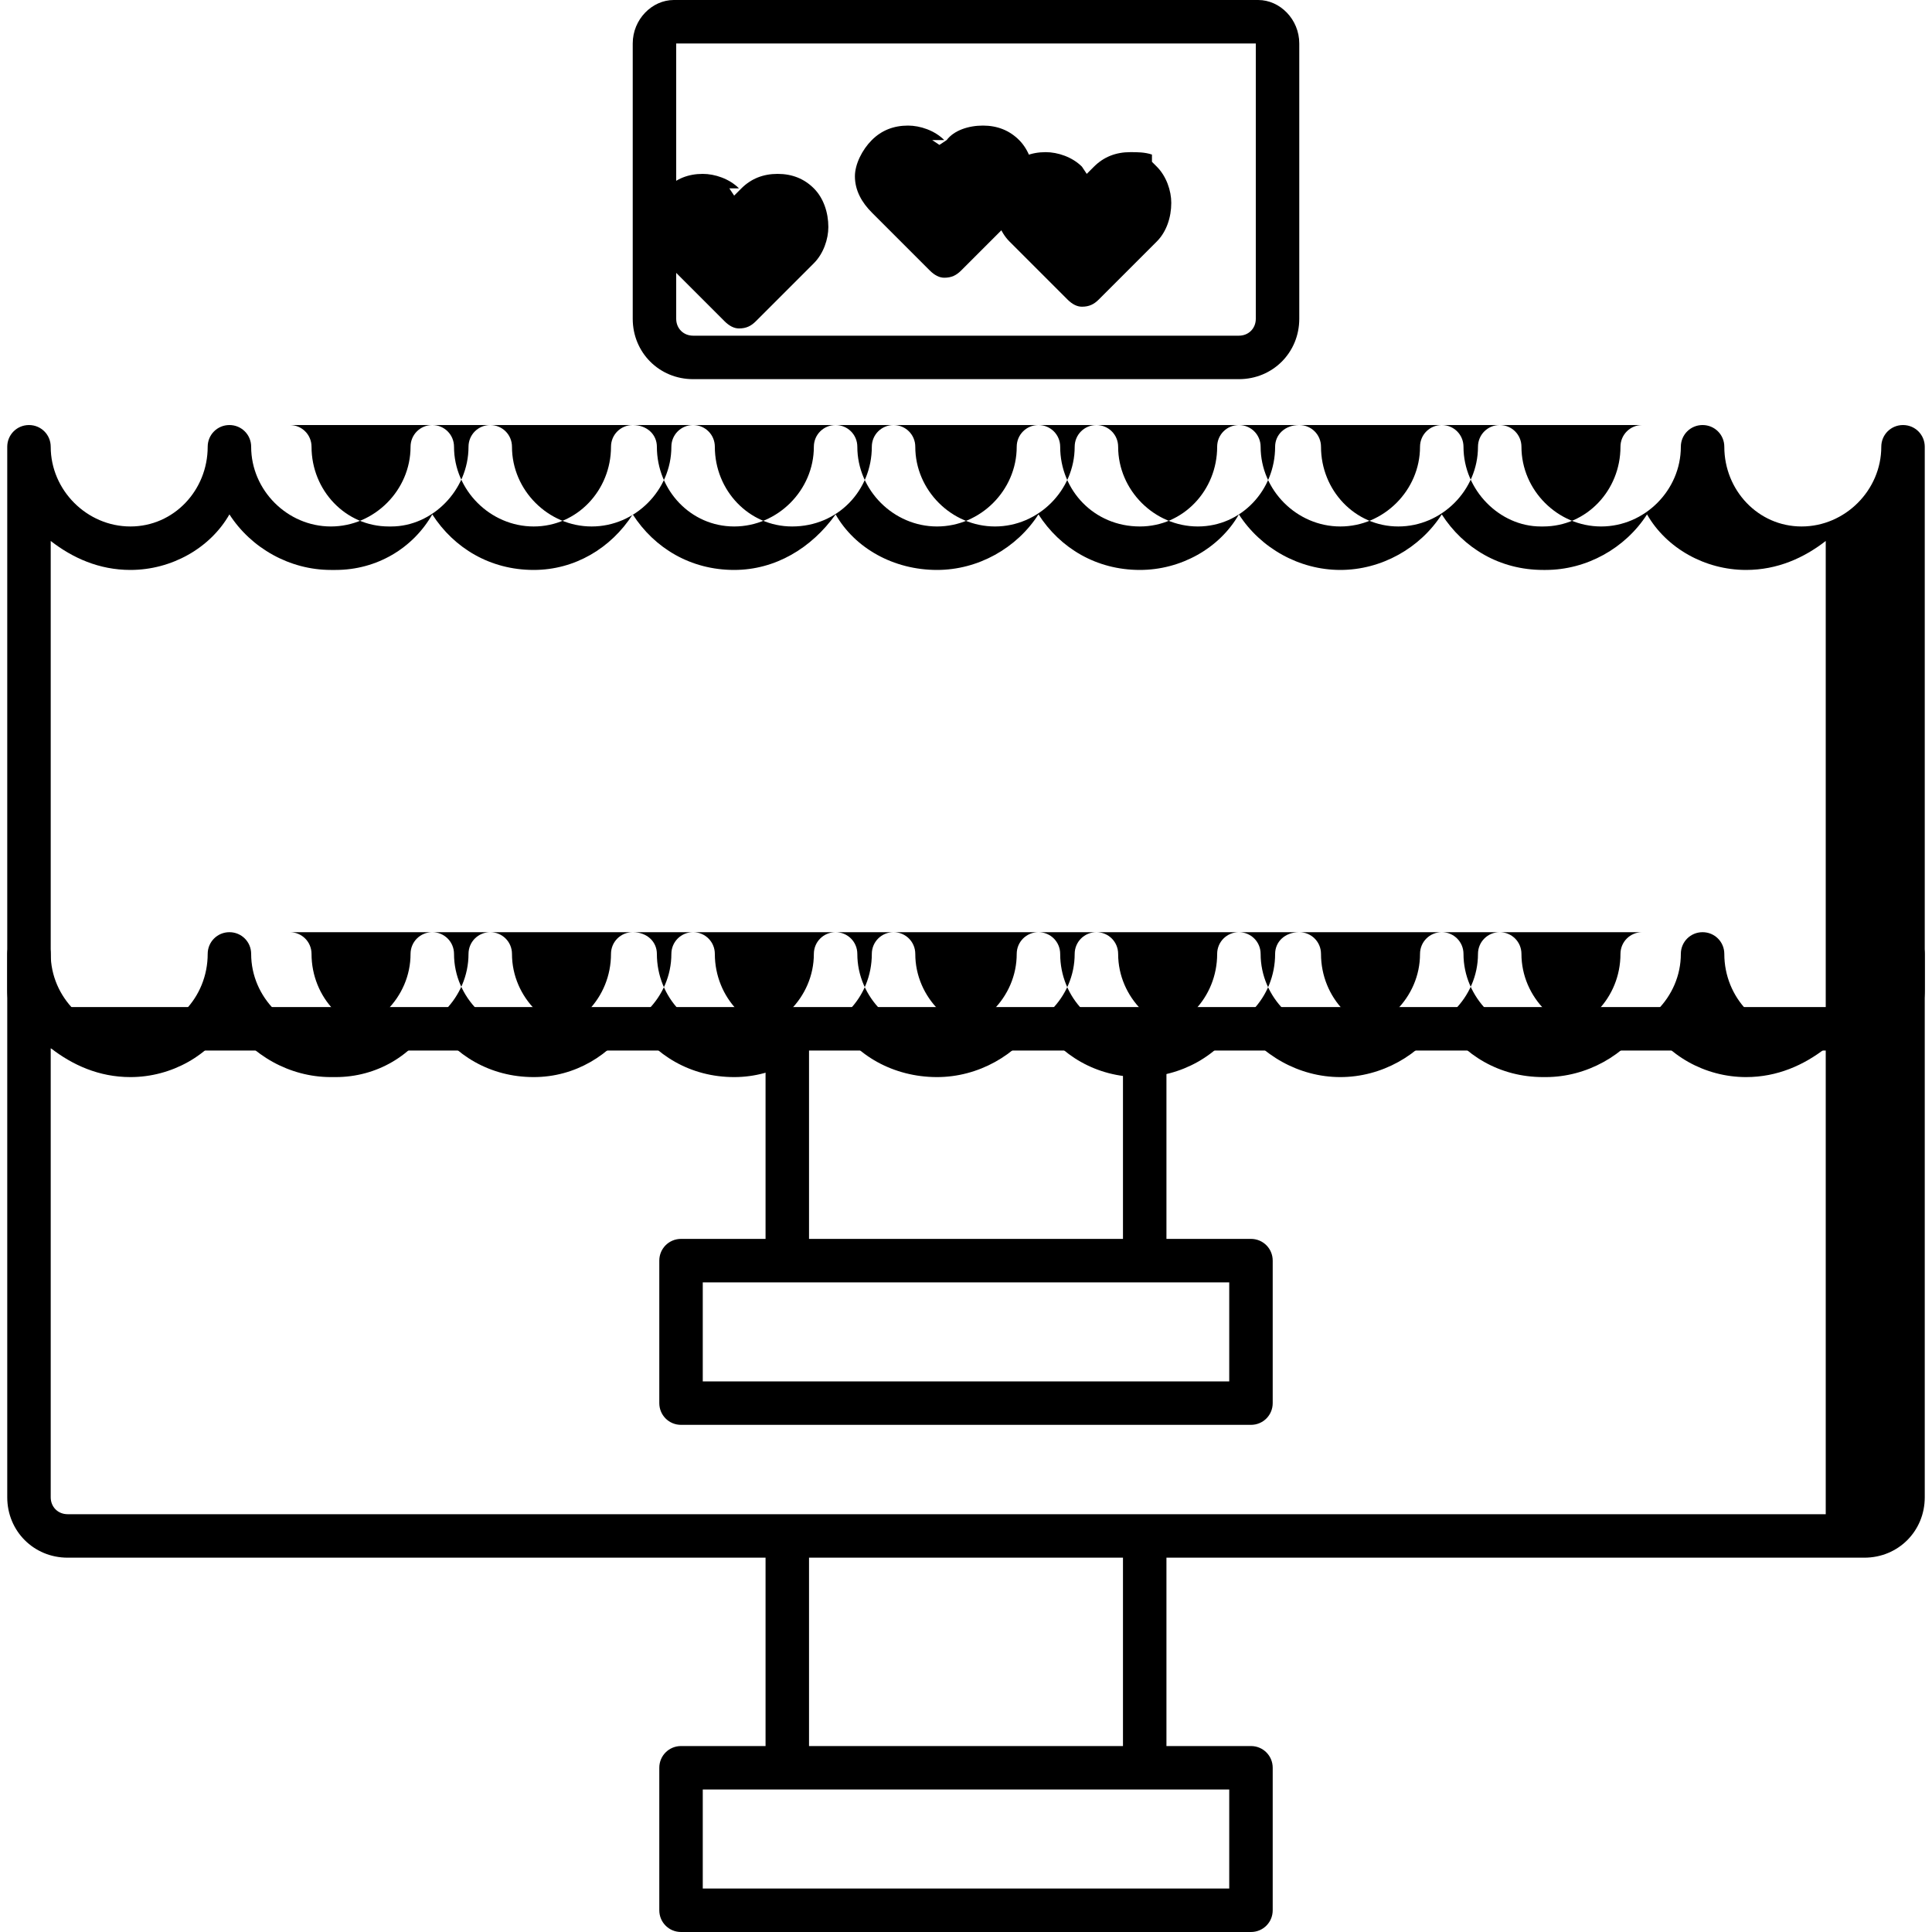 <svg xmlns="http://www.w3.org/2000/svg" width="800pt" height="800pt" viewBox="0 0 800 800" version="1.1">
  <defs/>
  <path fill-rule="evenodd" fill="#000000" d="M680,386 C675,386 671,390 671,395 C671,413 657,428 639,428 L638,428 C621,428 606,413 606,395 C606,390 602,386 597,386 C592,386 588,390 588,395 C588,413 573,428 555,428 C537,428 522,413 522,395 C522,390 518,386 513,386 C508,386 504,390 504,395 C504,413 490,428 472,428 C453,428 439,413 439,395 C439,390 435,386 430,386 C425,386 421,390 421,395 C421,413 406,428 388,428 C370,428 355,413 355,395 C355,390 351,386 346,386 C341,386 337,390 337,395 C337,413 322,428 304,428 C286,428 272,413 272,395 C272,390 268,386 262,386 C257,386 253,390 253,395 C253,413 239,428 221,428 C203,428 188,413 188,395 C188,390 184,386 179,386 C174,386 170,390 170,395 C170,413 155,428 137,428 C119,428 104,413 104,395 C104,390 100,386 95,386 C90,386 86,390 86,395 C86,413 72,428 54,428 C36,428 21,413 21,395 C21,390 17,386 12,386 C7,386 3,390 3,395 L3,620 C3,634 14,645 28,645 L317,645 L317,723 L282,723 C277,723 273,727 273,732 L273,791 C273,796 277,800 282,800 L518,800 C523,800 527,796 527,791 L527,732 C527,727 523,723 518,723 L483,723 L483,645 L772,645 C786,645 797,634 797,620 L797,395 C797,390 793,386 788,386 C783,386 779,390 779,395 C779,413 764,428 746,428 C728,428 714,413 714,395 C714,390 710,386 705,386 C700,386 696,390 696,395 C696,413 681,428 663,428 C645,428 630,413 630,395 C630,390 626,386 621,386 C616,386 612,390 612,395 C612,413 597,428 579,428 C561,428 547,413 547,395 C547,390 543,386 538,386 C532,386 528,390 528,395 C528,413 514,428 496,428 C478,428 463,413 463,395 C463,390 459,386 454,386 C449,386 445,390 445,395 C445,413 430,428 412,428 C394,428 379,413 379,395 C379,390 375,386 370,386 C365,386 361,390 361,395 C361,413 347,428 328,428 C310,428 296,413 296,395 C296,390 292,386 287,386 C282,386 278,390 278,395 C278,413 263,428 245,428 C227,428 212,413 212,395 C212,390 208,386 203,386 C198,386 194,390 194,395 C194,413 179,428 162,428 L161,428 C143,428 129,413 129,395 C129,390 125,386 120,386 Z M509,741 L509,782 L291,782 L291,741 Z M335,645 L465,645 L465,723 L335,723 Z M779,620 C779,624 776,627 772,627 L28,627 C24,627 21,624 21,620 L21,434 C30,441 41,446 54,446 C71,446 87,437 95,423 C104,437 120,446 137,446 L139,446 C156,446 171,437 179,423 C188,437 203,446 221,446 C238,446 253,437 262,423 C271,437 286,446 304,446 C321,446 336,437 346,423 C354,437 370,446 388,446 C405,446 421,437 430,423 C439,437 454,446 472,446 C489,446 505,437 513,423 C522,437 538,446 555,446 C572,446 588,437 597,423 C606,437 621,446 639,446 L640,446 C657,446 673,437 682,423 C690,437 706,446 723,446 C736,446 747,441 756,434 L756,627 L772,627 C776,627 779,624 779,620"/>
  <path fill-rule="evenodd" fill="#000000" d="M680,176 C675,176 671,180 671,185 C671,203 657,218 639,218 L638,218 C621,218 606,203 606,185 C606,180 602,176 597,176 C592,176 588,180 588,185 C588,203 573,218 555,218 C537,218 522,203 522,185 C522,180 518,176 513,176 C508,176 504,180 504,185 C504,203 490,218 472,218 C453,218 439,203 439,185 C439,180 435,176 430,176 C425,176 421,180 421,185 C421,203 406,218 388,218 C370,218 355,203 355,185 C355,180 351,176 346,176 C341,176 337,180 337,185 C337,203 322,218 304,218 C286,218 272,203 272,185 C272,180 268,176 262,176 C257,176 253,180 253,185 C253,203 239,218 221,218 C203,218 188,203 188,185 C188,180 184,176 179,176 C174,176 170,180 170,185 C170,203 155,218 137,218 C119,218 104,203 104,185 C104,180 100,176 95,176 C90,176 86,180 86,185 C86,203 72,218 54,218 C36,218 21,203 21,185 C21,180 17,176 12,176 C7,176 3,180 3,185 L3,410 C3,424 14,435 28,435 L317,435 L317,513 L282,513 C277,513 273,517 273,522 L273,581 C273,586 277,590 282,590 L518,590 C523,590 527,586 527,581 L527,522 C527,517 523,513 518,513 L483,513 L483,435 L772,435 C786,435 797,424 797,410 L797,185 C797,180 793,176 788,176 C783,176 779,180 779,185 C779,203 764,218 746,218 C728,218 714,203 714,185 C714,180 710,176 705,176 C700,176 696,180 696,185 C696,203 681,218 663,218 C645,218 630,203 630,185 C630,180 626,176 621,176 C616,176 612,180 612,185 C612,203 597,218 579,218 C561,218 547,203 547,185 C547,180 543,176 538,176 C532,176 528,180 528,185 C528,203 514,218 496,218 C478,218 463,203 463,185 C463,180 459,176 454,176 C449,176 445,180 445,185 C445,203 430,218 412,218 C394,218 379,203 379,185 C379,180 375,176 370,176 C365,176 361,180 361,185 C361,203 347,218 328,218 C310,218 296,203 296,185 C296,180 292,176 287,176 C282,176 278,180 278,185 C278,203 263,218 245,218 C227,218 212,203 212,185 C212,180 208,176 203,176 C198,176 194,180 194,185 C194,203 179,218 162,218 L161,218 C143,218 129,203 129,185 C129,180 125,176 120,176 Z M509,531 L509,572 L291,572 L291,531 Z M335,435 L465,435 L465,513 L335,513 Z M779,410 C779,414 776,417 772,417 L28,417 C24,417 21,414 21,410 L21,224 C30,231 41,236 54,236 C71,236 87,227 95,213 C104,227 120,236 137,236 L139,236 C156,236 171,227 179,213 C188,227 203,236 221,236 C238,236 253,227 262,213 C271,227 286,236 304,236 C321,236 336,227 346,213 C354,227 370,236 388,236 C405,236 421,227 430,213 C439,227 454,236 472,236 C489,236 505,227 513,213 C522,227 538,236 555,236 C572,236 588,227 597,213 C606,227 621,236 639,236 L640,236 C657,236 673,227 682,213 C690,227 706,236 723,236 C736,236 747,231 756,224 L756,417 L772,417 C776,417 779,414 779,410"/>
  <path fill-rule="evenodd" fill="#000000" d="M287,157 L513,157 C527,157 538,146 538,132 L538,18 C538,8 530,0 521,0 L279,0 C270,0 262,8 262,18 L262,132 C262,146 273,157 287,157 M280,18 L520,18 L520,132 C520,136 517,139 513,139 L287,139 C283,139 280,136 280,132 Z"/>
  <path fill-rule="evenodd" fill="#000000" d="M386,58 L389,60 L392,58 C395,54 401,52 407,52 C413,52 418,54 422,58 C426,62 428,68 428,73 C428,79 426,84 422,88 L398,112 C396,114 394,115 391,115 C389,115 387,114 385,112 L361,88 C357,84 354,79 354,73 C354,68 357,62 361,58 C365,54 370,52 376,52 C381,52 387,54 391,58 Z"/>
  <path fill-rule="evenodd" fill="#000000" d="M477,64 L477,67 L479,69 C483,73 485,79 485,84 C485,90 483,96 479,100 L455,124 C453,126 451,127 448,127 C446,127 444,126 442,124 L418,100 C414,96 412,90 412,84 C412,79 414,73 418,69 C422,65 427,63 433,63 C438,63 444,65 448,69 L450,72 L453,69 C457,65 462,63 468,63 C471,63 474,63 477,64"/>
  <path fill-rule="evenodd" fill="#000000" d="M302,78 L304,81 L307,78 C311,74 316,72 322,72 C328,72 333,74 337,78 C341,82 343,88 343,94 C343,99 341,105 337,109 L313,133 C311,135 309,136 306,136 C304,136 302,135 300,133 L276,109 C272,105 270,99 270,94 C270,88 272,82 276,78 C280,74 285,72 291,72 C296,72 302,74 306,78 Z"/>
</svg>
